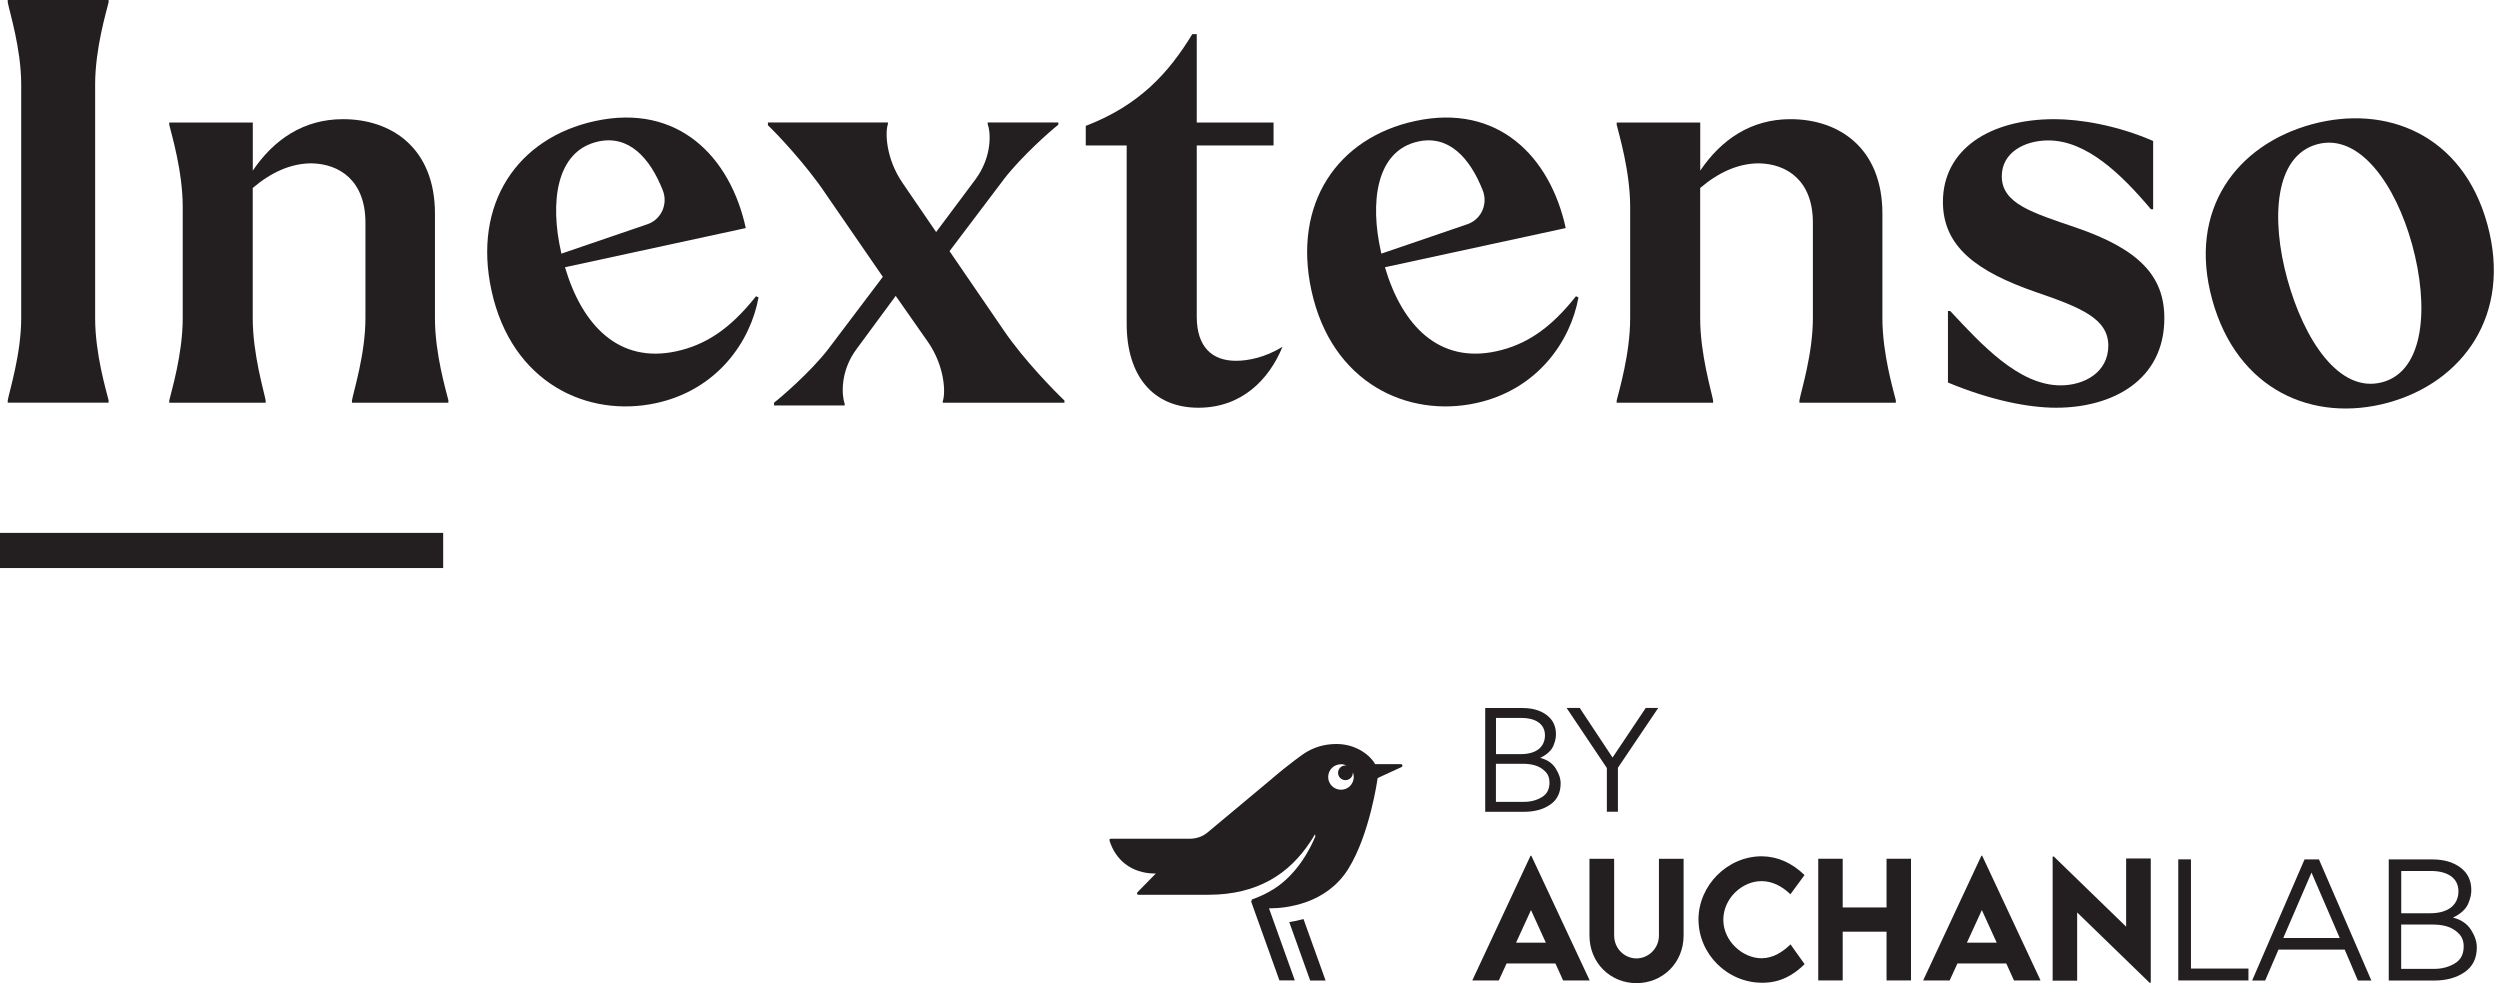 <?xml version="1.0" encoding="UTF-8"?> <svg xmlns="http://www.w3.org/2000/svg" width="356" height="140" viewBox="0 0 356 140" fill="none"><g clip-path="url(#clip0_285_299)"><path d="M211.486 100.822H216.802C218.201 100.822 219.334 101.144 220.222 101.803C221.111 102.462 221.567 103.372 221.567 104.541C221.567 104.996 221.512 105.427 221.229 106.125C220.985 106.808 220.285 107.483 219.318 107.922C220.301 108.165 221.04 108.659 221.512 109.397C221.984 110.134 222.235 110.848 222.235 111.546C222.235 112.888 221.74 113.908 220.741 114.582C219.758 115.265 218.508 115.602 216.998 115.602H211.494V100.83L211.486 100.822ZM213.02 107.388H216.558C218.886 107.388 220.002 106.274 220.002 104.705C220.002 103.027 218.563 102.234 216.676 102.234H213.028V107.388H213.02ZM213.02 114.182H217.03C217.997 114.182 218.823 113.955 219.546 113.523C220.285 113.092 220.647 112.393 220.647 111.429C220.647 110.77 220.442 110.236 220.002 109.82C219.153 108.973 218.036 108.761 216.747 108.761H213.02V114.174V114.182Z" fill="#231F20"></path><path d="M230.39 109.35V115.594H228.817V109.365L223.085 100.814H224.956L229.627 107.875L234.353 100.814H236.13L230.382 109.342L230.39 109.35Z" fill="#231F20"></path><path d="M221.488 137.198H214.537L213.429 139.614H209.654L217.95 121.854H218.06L226.371 139.614H222.589L221.488 137.198ZM220.128 134.233L218.013 129.596L215.89 134.233H220.128Z" fill="#231F20"></path><path d="M226.34 133.213V122.293H229.855V133.205C229.855 135.096 231.349 136.477 233.031 136.477C234.714 136.477 236.232 135.088 236.232 133.205V122.293H239.746V133.213C239.746 137.136 236.735 139.999 233.039 139.999C229.344 139.999 226.34 137.143 226.34 133.213Z" fill="#231F20"></path><path d="M241.861 130.963C241.861 126.068 245.989 121.934 250.88 121.934C253.145 121.965 255.15 122.859 256.966 124.609L254.953 127.347C253.766 126.186 252.343 125.472 250.849 125.472C248.057 125.472 245.4 127.943 245.4 130.979C245.4 134.015 248.16 136.455 250.841 136.455C252.437 136.455 253.813 135.607 254.969 134.478L256.974 137.294C255.441 138.808 253.577 139.945 250.951 139.945C245.942 139.945 241.869 135.827 241.869 130.955L241.861 130.963Z" fill="#231F20"></path><path d="M272.127 122.285V139.615H268.644V132.672H262.4V139.615H258.917V122.285H262.4V129.22H268.644V122.285H272.127Z" fill="#231F20"></path><path d="M285.69 137.198H278.739L277.631 139.614H273.856L282.152 121.854H282.262L290.573 139.614H286.791L285.69 137.198ZM284.33 134.233L282.215 129.596L280.092 134.233H284.33Z" fill="#231F20"></path><path d="M306.269 122.247V139.945H306.104L295.787 129.935V139.647H292.296V121.973H292.469L302.762 131.959V122.247H306.261H306.269Z" fill="#231F20"></path><path d="M311.993 137.922H320.179V139.616H310.185V122.373H311.993V137.922Z" fill="#231F20"></path><path d="M322.561 139.624H320.705L328.167 122.381H330.219L337.682 139.624H335.763L333.884 135.223H324.456L322.561 139.624ZM333.176 133.568L329.158 124.256L325.14 133.568H333.176Z" fill="#231F20"></path><path d="M340.15 122.381H346.354C347.99 122.381 349.311 122.757 350.349 123.526C351.387 124.295 351.914 125.354 351.914 126.719C351.914 127.245 351.851 127.755 351.52 128.57C351.237 129.363 350.42 130.155 349.295 130.665C350.443 130.947 351.3 131.52 351.859 132.383C352.409 133.246 352.7 134.078 352.7 134.893C352.7 136.455 352.126 137.647 350.954 138.439C349.806 139.232 348.352 139.632 346.582 139.632H340.158V122.389L340.15 122.381ZM341.935 130.045H346.063C348.776 130.045 350.082 128.743 350.082 126.915C350.082 124.954 348.407 124.028 346.197 124.028H341.935V130.037V130.045ZM341.935 137.969H346.614C347.738 137.969 348.713 137.702 349.547 137.2C350.412 136.698 350.829 135.882 350.829 134.76C350.829 133.991 350.585 133.372 350.074 132.885C349.083 131.897 347.778 131.654 346.276 131.654H341.927V137.969H341.935Z" fill="#231F20"></path><path d="M183.589 131.301L186.569 139.624H188.763L185.618 130.869C184.918 131.065 184.234 131.214 183.589 131.301Z" fill="#231F20"></path><path d="M180.789 129.347C183.187 129.347 188.904 128.711 192.002 123.722C195.1 118.732 196.177 110.793 196.177 110.793L199.574 109.232C199.786 109.122 199.731 108.809 199.472 108.809H195.816C195.242 107.718 193.26 105.945 190.327 105.945C188.597 105.945 187.072 106.4 185.711 107.295C185.711 107.295 183.73 108.636 180.836 111.131L171.998 118.505C171.314 119.078 170.481 119.439 169.333 119.439H158.206C157.892 119.439 157.994 119.697 158.049 119.862C158.835 122.263 160.927 124.397 164.583 124.397L161.973 127.056C161.871 127.158 161.871 127.417 162.13 127.417H172.053C179.224 127.417 183.636 124.31 186.537 119.948C186.789 119.58 187.025 119.203 187.245 118.811L187.316 119.078C186.584 120.851 184.76 124.444 181.41 126.585C180.262 127.26 179.893 127.472 178.273 128.091L178.171 128.405L182.189 139.608H184.383L180.703 129.339H180.805L180.789 129.347ZM190.956 108.824C191.239 108.824 191.499 108.895 191.742 109.013L191.593 108.997C191.011 108.997 190.539 109.468 190.539 110.048C190.539 110.629 191.011 111.092 191.593 111.092C192.175 111.092 192.647 110.621 192.647 110.048V109.946C192.725 110.158 192.773 110.393 192.773 110.644C192.773 111.649 191.963 112.457 190.956 112.457C189.95 112.457 189.132 111.649 189.132 110.644C189.132 109.64 189.942 108.832 190.956 108.832" fill="#231F20"></path><path d="M1.101 57.025C1.336 55.667 3.019 50.411 3.019 45.32V12.026C3.019 6.927 1.344 1.671 1.101 0.322V0H15.466V0.322C15.144 1.679 13.548 6.935 13.548 12.026V45.312C13.548 50.411 15.144 55.667 15.466 57.017V57.338H1.101V57.017V57.025Z" fill="#231F20"></path><path d="M63.849 57.025V57.346H50.12V57.025C50.355 55.668 52.038 50.411 52.038 45.32V31.701C52.038 25.732 48.366 23.339 44.372 23.26C41.415 23.26 38.624 24.531 35.99 26.767V45.32C35.99 50.419 37.586 55.675 37.83 57.025V57.346H24.101V57.025C24.415 55.668 26.019 50.411 26.019 45.32V29.474C26.019 24.374 24.423 19.118 24.101 17.769V17.447H35.998V24.296C38.954 19.918 43.184 16.969 48.846 16.969C55.71 16.969 61.938 21.032 61.938 30.431V45.32C61.938 50.419 63.534 55.675 63.856 57.025H63.849Z" fill="#231F20"></path><path d="M224.413 42.182L224.775 42.347C223.666 48.536 218.98 55.503 210.165 57.409C200.494 59.504 189.627 54.6 186.749 41.374C184.06 29.003 190.437 19.628 201.508 17.235C213.366 14.67 220.757 22.358 222.959 32.478L197.215 38.056C199.684 46.403 204.936 51.784 213.051 50.027C217.266 49.117 220.765 46.81 224.413 42.19V42.182ZM196.672 35.961L196.704 36.118L208.955 31.929C210.936 31.254 211.911 29.05 211.14 27.104C209.3 22.436 206.289 19.212 201.972 20.146C195.886 21.464 195.053 28.901 196.672 35.961Z" fill="#231F20"></path><path d="M151.577 57.025V57.346H134.255V57.111C134.656 55.997 134.577 52.255 132.179 48.748L127.548 42.135L122.036 49.619C119.559 52.883 119.881 56.389 120.282 57.503V57.739H110.225V57.339C111.263 56.546 115.415 52.961 117.892 49.776L125.716 39.421L117.656 27.716C114.865 23.496 110.469 18.875 109.353 17.84V17.439H126.439V17.675C126.038 18.789 126.117 22.531 128.515 26.038L133.304 33.043L138.894 25.559C141.371 22.217 141.049 18.71 140.648 17.675V17.439H150.705V17.761C149.667 18.553 145.515 22.225 143.038 25.41L135.214 35.765L142.959 47.078C145.83 51.298 150.304 55.84 151.577 57.033V57.025Z" fill="#231F20"></path><path d="M182.629 49.376C180.71 54.075 176.802 58.06 170.653 58.06C164.19 58.06 160.439 53.518 160.439 46.113V20.711H154.612V17.926C162.279 14.976 166.431 10.364 169.78 4.864H170.417V17.448H181.355V20.711H170.417V45.085C170.417 49.384 172.572 51.377 176.008 51.377C177.761 51.377 180.16 50.898 182.629 49.384V49.376Z" fill="#231F20"></path><path d="M269.965 57.025V57.346H256.236V57.025C256.472 55.668 258.154 50.411 258.154 45.32V31.701C258.154 25.732 254.482 23.339 250.488 23.26C247.531 23.26 244.74 24.531 242.106 26.767V45.32C242.106 50.419 243.702 55.675 243.946 57.025V57.346H230.217V57.025C230.539 55.668 232.135 50.411 232.135 45.32V29.474C232.135 24.374 230.539 19.118 230.217 17.769V17.447H242.114V24.296C245.07 19.918 249.301 16.969 254.962 16.969C261.827 16.969 268.054 21.032 268.054 30.431V45.32C268.054 50.419 269.65 55.675 269.973 57.025H269.965Z" fill="#231F20"></path><path d="M277.387 54.475V44.285H277.71C282.097 48.984 287.444 54.875 293.436 54.875C296.786 54.875 300.222 53.04 300.222 49.219C300.222 45.399 296.393 43.806 289.843 41.57C281.618 38.707 276.672 35.2 276.672 28.752C276.672 21.346 283.214 16.969 292.555 16.969C296.227 16.969 301.496 17.847 306.607 20.075V29.795H306.292C302.062 24.774 297.108 19.997 291.683 19.997C288.254 19.997 285.054 21.746 285.054 25.096C285.054 28.995 289.363 30.274 295.669 32.423C304.688 35.53 308.203 39.35 308.203 45.32C308.203 54.161 300.78 58.06 292.799 58.06C288.891 58.06 283.536 57.025 277.395 54.475H277.387Z" fill="#231F20"></path><path d="M315.012 42.638C311.489 29.811 318.558 20.609 329.181 17.706C339.726 14.819 350.671 19.095 354.194 31.921C357.764 44.905 350.616 54.452 340.071 57.339C329.448 60.241 318.574 55.621 315.012 42.645V42.638ZM343.492 34.847C341.125 26.242 335.967 18.907 329.96 20.546C323.881 22.209 323.362 31.184 325.706 39.711C328.088 48.388 333.105 56.099 339.269 54.42C345.277 52.781 345.898 43.61 343.492 34.847Z" fill="#231F20"></path><path d="M63.109 75.884H0V80.889H63.109V75.884Z" fill="#231F20"></path><path d="M107.654 42.182L108.015 42.347C106.907 48.536 102.22 55.503 93.406 57.409C83.734 59.504 72.867 54.6 69.989 41.374C67.3 29.003 73.677 19.628 84.748 17.235C96.606 14.67 103.997 22.358 106.199 32.478L80.455 38.056C82.924 46.403 88.177 51.784 96.291 50.027C100.506 49.117 104.005 46.81 107.654 42.19V42.182ZM79.913 35.961L79.944 36.118L92.195 31.929C94.176 31.254 95.151 29.05 94.381 27.104C92.541 22.436 89.529 19.212 85.212 20.146C79.126 21.464 78.293 28.901 79.913 35.961Z" fill="#231F20"></path></g><defs><clipPath id="clip0_285_299"><rect width="355.122" height="140" fill="white"></rect></clipPath></defs></svg> 